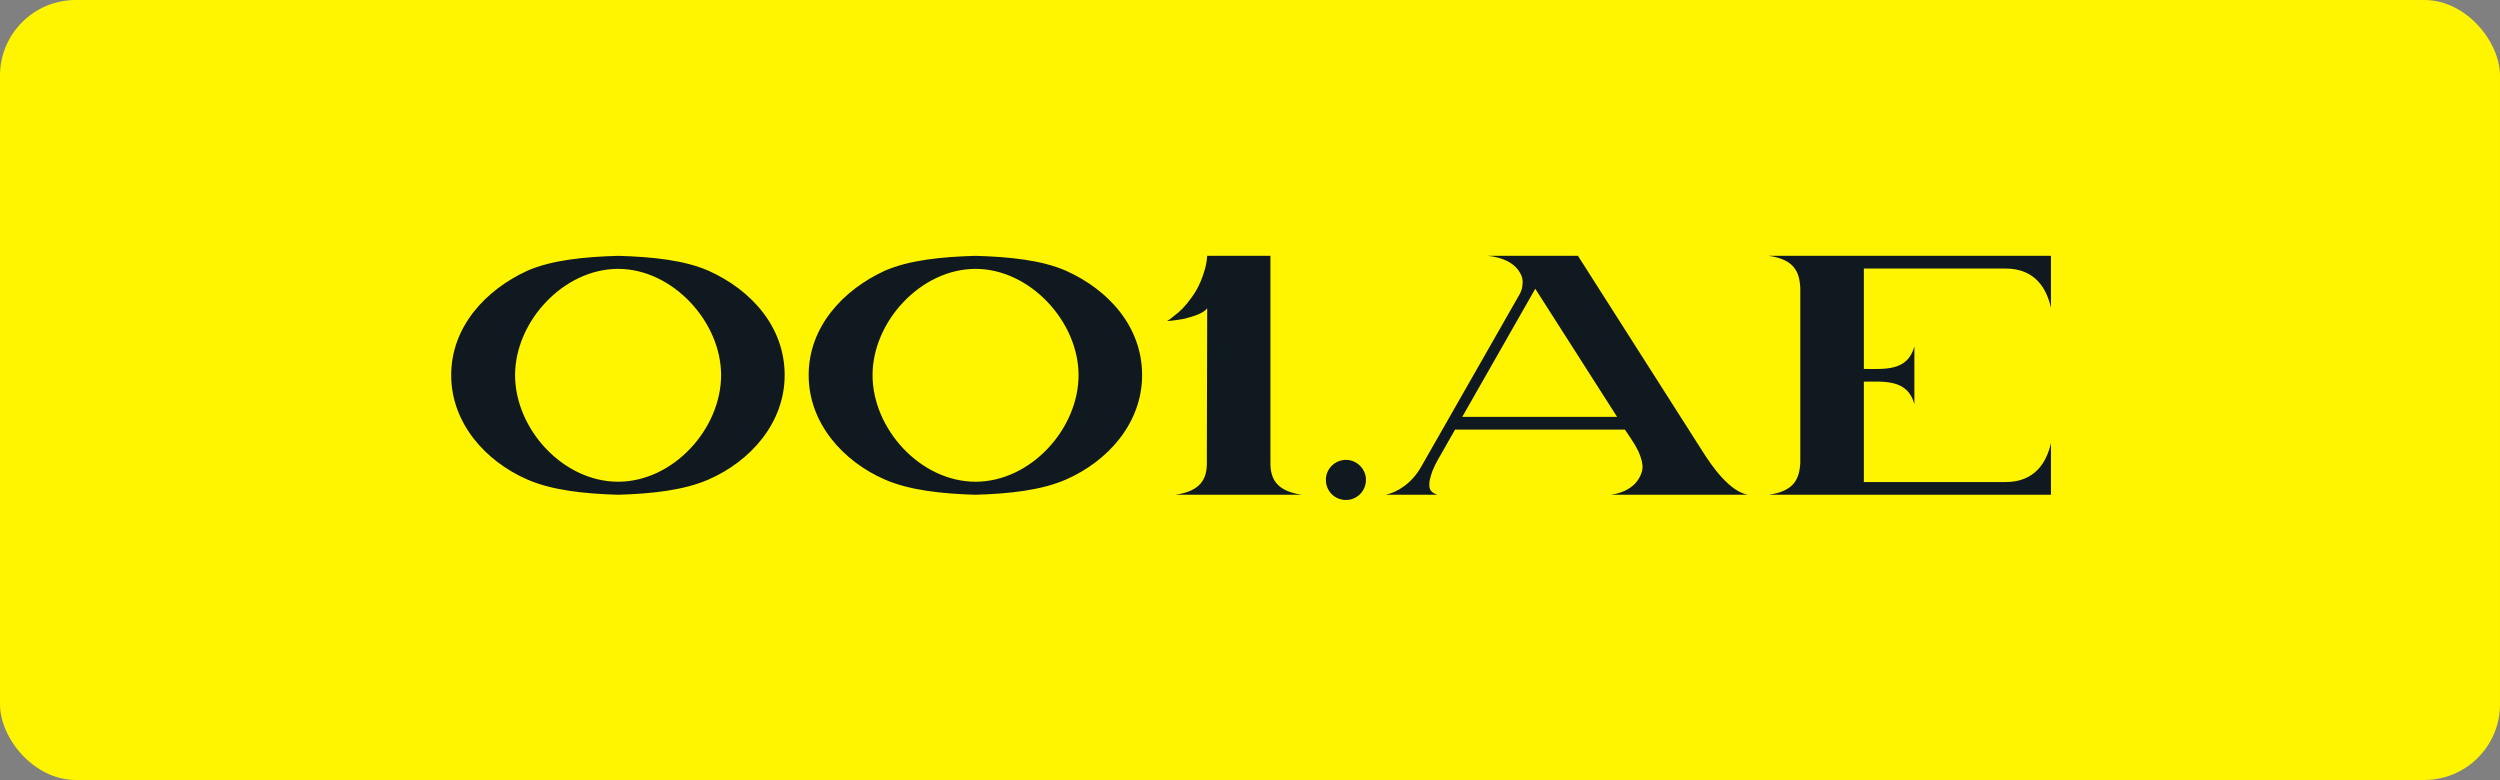 <svg width="859" height="268" viewBox="0 0 859 268" fill="none" xmlns="http://www.w3.org/2000/svg">
<rect x="0" y="0" width="859" height="268" fill="#808080" stroke="none"/>
<rect width="859" height="268" rx="26" fill="#FFF500"/>
<path d="M155.032 128.896C155.032 112.32 166.792 99.664 181.128 93.056C189.528 89.36 200.728 88.24 212.376 87.904C224.024 88.24 235.112 89.36 243.512 93.056C258.184 99.664 269.608 112.32 269.608 128.896C269.608 145.36 257.848 158.464 243.512 164.736C235.112 168.432 224.024 169.664 212.376 170C200.728 169.664 189.528 168.432 181.128 164.736C166.792 158.464 155.032 145.36 155.032 128.896ZM212.376 165.52C231.304 165.52 247.768 147.376 247.768 128.896C247.768 110.528 231.08 92.384 212.376 92.384C193.672 92.384 176.984 110.416 176.984 128.896C176.984 147.376 193.448 165.52 212.376 165.52ZM277.856 128.896C277.856 112.32 289.616 99.664 303.952 93.056C312.352 89.36 323.552 88.24 335.2 87.904C346.848 88.24 357.936 89.36 366.336 93.056C381.008 99.664 392.432 112.32 392.432 128.896C392.432 145.36 380.672 158.464 366.336 164.736C357.936 168.432 346.848 169.664 335.2 170C323.552 169.664 312.352 168.432 303.952 164.736C289.616 158.464 277.856 145.36 277.856 128.896ZM335.2 165.52C354.128 165.52 370.592 147.376 370.592 128.896C370.592 110.528 353.904 92.384 335.2 92.384C316.496 92.384 299.808 110.416 299.808 128.896C299.808 147.376 316.272 165.52 335.2 165.52ZM401.016 110.304C401.8 109.856 402.696 109.184 403.592 108.4C405.272 107.168 407.288 105.264 409.416 102.24C411.992 98.768 413.224 95.184 414.008 92.496C414.456 90.928 414.68 89.36 414.792 87.904H436.52V159.136C436.52 164.288 438.424 168.768 447.384 170H403.816C412.776 168.768 414.68 164.288 414.68 159.136V153.872L414.792 105.936C413.448 107.728 409.976 108.736 406.952 109.52C405.048 109.856 403.144 110.192 401.016 110.304ZM462.515 158.016C466.211 158.016 469.347 161.152 469.347 164.848C469.347 168.768 466.211 171.792 462.515 171.792C458.595 171.792 455.571 168.768 455.571 164.848C455.571 161.152 458.595 158.016 462.515 158.016ZM493.921 170H476.113C480.257 169.104 485.073 166.08 488.321 160.368L522.257 100.896C522.817 99.776 523.153 98.544 523.153 97.312C523.153 96.976 523.489 95.296 521.697 92.832C519.905 90.368 516.545 88.464 511.281 87.904H542.193L584.865 154.88C588.449 160.592 594.273 168.768 600.545 170H553.393C559.329 169.216 562.689 166.192 563.921 162.72C564.257 161.936 564.369 161.152 564.369 160.368C564.369 159.472 564.145 157.68 562.913 154.992C561.681 152.416 559.777 149.84 558.321 147.6H499.969L494.929 156.448C494.033 157.904 492.241 161.152 491.681 163.392C491.345 164.512 491.121 165.408 491.121 166.192C491.121 167.2 490.897 169.104 493.921 170ZM502.433 143.232H555.633L527.521 99.216L502.433 143.232ZM704.711 170H607.719C616.679 168.768 618.247 164.288 618.583 159.136V98.768C618.247 93.616 616.679 89.136 607.719 87.904H704.711V105.824C703.255 99.104 699.223 92.272 689.143 92.272H640.423V126.768C647.479 126.768 655.431 127.664 657.783 119.04V138.864C655.431 130.24 647.479 131.136 640.423 131.136V165.632H689.143C699.223 165.632 703.255 158.8 704.711 152.192V170Z" fill="#101920"/>
</svg>
